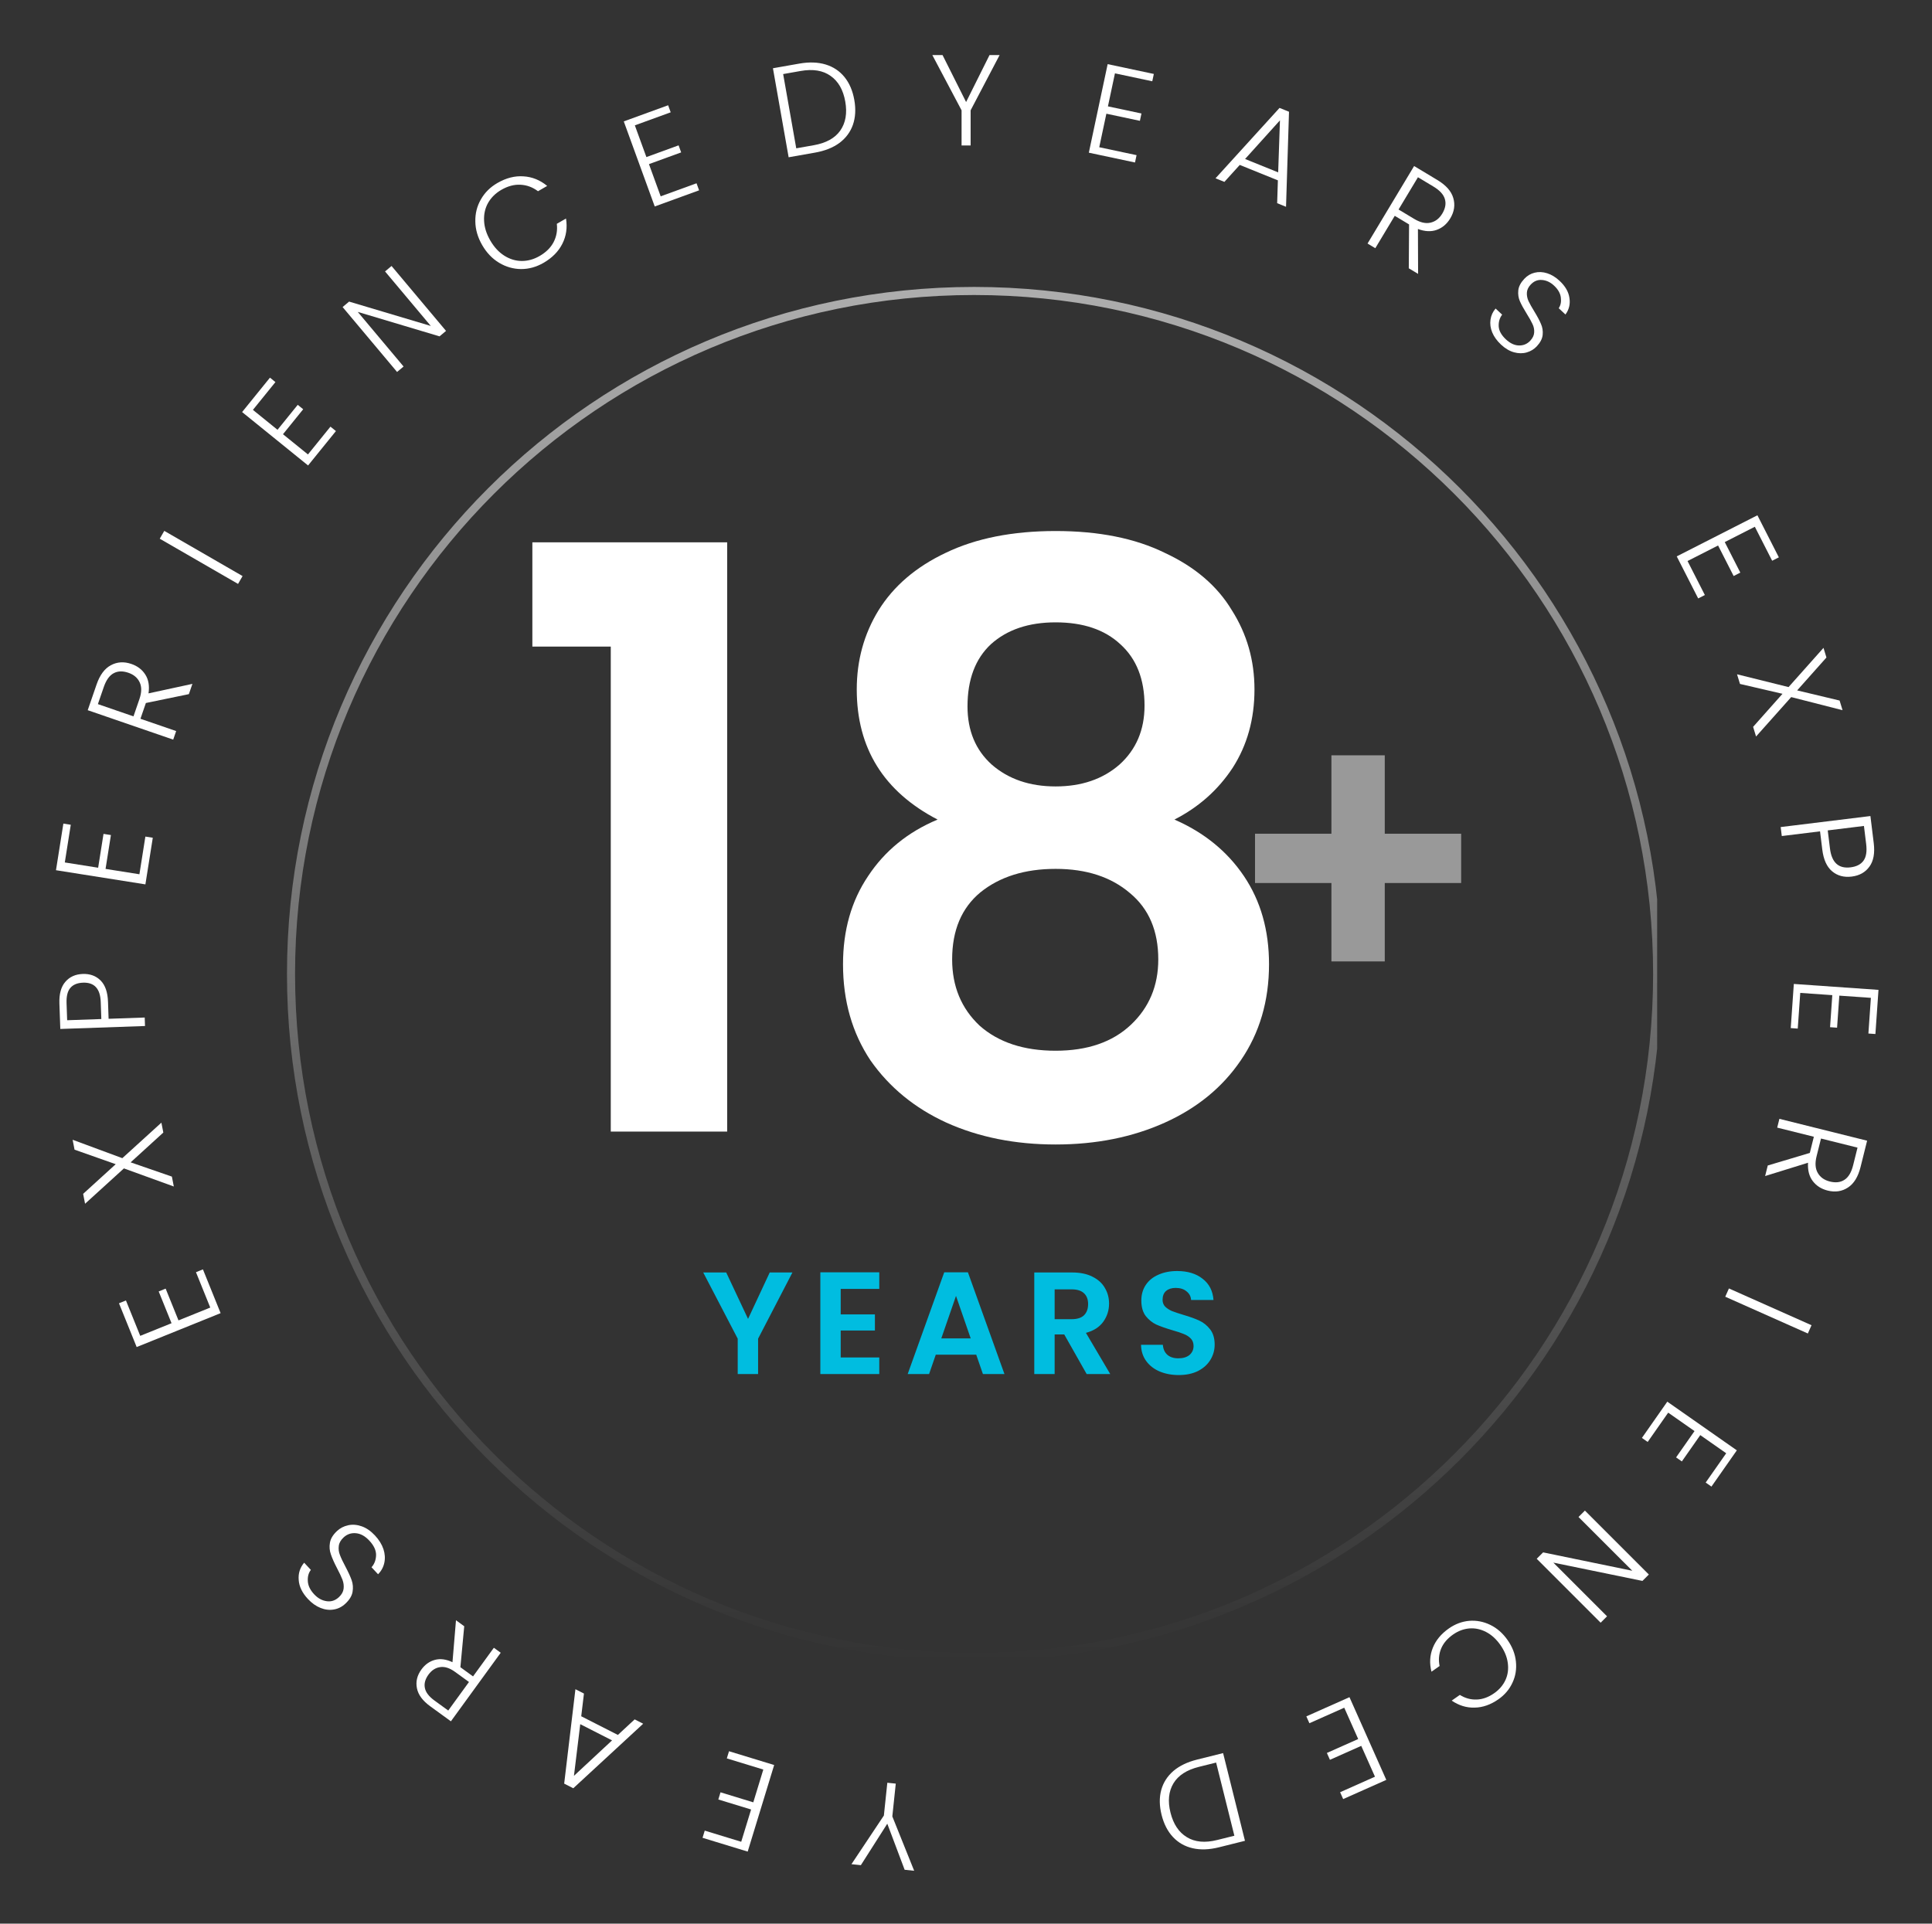 <svg width="239" height="238" viewBox="0 0 239 238" fill="none" xmlns="http://www.w3.org/2000/svg">
<rect x="0" y="0" width="239" height="238" fill="#333333" stroke="none"/>
<path d="M123.656 6.816L120.072 13.648V18H118.952V13.648L115.336 6.816H116.6L119.512 12.624L122.408 6.816H123.656Z" fill="white"/>
<path d="M137.926 9.075L137.058 13.16L141.205 14.041L141.012 14.949L136.865 14.068L135.983 18.215L140.6 19.196L140.407 20.104L134.695 18.89L137.023 7.935L142.736 9.149L142.543 10.056L137.926 9.075Z" fill="white"/>
<path d="M158.082 22.312L153.365 20.406L151.465 22.503L150.367 22.059L158.286 13.352L159.458 13.825L159.09 25.584L157.992 25.14L158.082 22.312ZM158.118 21.326L158.337 14.891L154.024 19.671L158.118 21.326Z" fill="white"/>
<path d="M174.276 33.196L174.31 27.766L172.54 26.703L170.134 30.707L169.174 30.131L174.934 20.544L177.814 22.274C178.884 22.917 179.539 23.659 179.78 24.501C180.03 25.348 179.906 26.188 179.406 27.02C178.988 27.715 178.43 28.188 177.731 28.44C177.047 28.689 176.272 28.652 175.407 28.332L175.428 33.888L174.276 33.196ZM173.01 25.921L174.944 27.083C175.694 27.533 176.366 27.688 176.96 27.548C177.564 27.413 178.05 27.039 178.418 26.427C178.797 25.796 178.906 25.201 178.743 24.643C178.586 24.076 178.114 23.556 177.328 23.084L175.408 21.93L173.01 25.921Z" fill="white"/>
<path d="M185.69 42.639C185.185 42.168 184.821 41.664 184.597 41.127C184.38 40.597 184.309 40.073 184.383 39.554C184.457 39.035 184.667 38.574 185.014 38.173L185.826 38.93C185.514 39.337 185.372 39.82 185.399 40.378C185.432 40.928 185.73 41.466 186.293 41.992C186.813 42.476 187.345 42.726 187.89 42.742C188.45 42.758 188.921 42.561 189.303 42.152C189.609 41.823 189.771 41.481 189.787 41.127C189.81 40.765 189.741 40.421 189.581 40.094C189.428 39.76 189.186 39.329 188.857 38.803C188.474 38.187 188.194 37.673 188.017 37.262C187.84 36.85 187.775 36.407 187.822 35.931C187.869 35.456 188.115 34.98 188.558 34.505C188.926 34.11 189.356 33.854 189.847 33.738C190.345 33.614 190.863 33.639 191.399 33.811C191.936 33.983 192.446 34.294 192.928 34.745C193.638 35.406 194.044 36.114 194.149 36.867C194.267 37.62 194.103 38.301 193.657 38.911L192.824 38.134C193.066 37.772 193.153 37.334 193.086 36.819C193.025 36.298 192.746 35.805 192.249 35.342C191.788 34.912 191.288 34.678 190.749 34.64C190.217 34.595 189.753 34.785 189.357 35.209C189.057 35.531 188.899 35.869 188.883 36.223C188.867 36.578 188.936 36.922 189.089 37.256C189.25 37.597 189.491 38.027 189.813 38.547C190.181 39.15 190.454 39.663 190.631 40.089C190.816 40.507 190.885 40.954 190.837 41.43C190.79 41.905 190.549 42.377 190.112 42.845C189.778 43.204 189.366 43.455 188.876 43.599C188.385 43.744 187.862 43.741 187.304 43.591C186.747 43.44 186.209 43.123 185.69 42.639Z" fill="white"/>
<path d="M217.084 65.172L213.363 67.068L215.288 70.846L214.461 71.267L212.537 67.489L208.759 69.414L210.902 73.62L210.075 74.041L207.423 68.837L217.403 63.753L220.054 68.956L219.227 69.377L217.084 65.172Z" fill="white"/>
<path d="M221.583 86.246L217.235 91.122L216.87 89.929L220.505 85.839L215.247 84.619L214.882 83.426L221.255 85.008L225.577 80.156L225.942 81.349L222.318 85.419L227.57 86.674L227.935 87.868L221.583 86.246Z" fill="white"/>
<path d="M229.061 108.454C228.108 108.571 227.302 108.353 226.643 107.8C225.984 107.247 225.578 106.346 225.425 105.096L225.15 102.857L220.417 103.438L220.281 102.327L231.381 100.964L231.793 104.315C231.945 105.553 231.768 106.521 231.263 107.217C230.758 107.924 230.024 108.336 229.061 108.454ZM226.378 104.979C226.591 106.716 227.438 107.493 228.921 107.311C229.662 107.22 230.197 106.945 230.528 106.485C230.858 106.025 230.968 105.34 230.856 104.43L230.581 102.19L226.103 102.74L226.378 104.979Z" fill="white"/>
<path d="M231.44 123.457L227.535 123.184L227.257 127.149L226.39 127.088L226.667 123.123L222.702 122.846L222.393 127.26L221.525 127.199L221.907 121.737L232.381 122.47L231.999 127.932L231.132 127.871L231.44 123.457Z" fill="white"/>
<path d="M218.682 144.2L223.885 142.645L224.384 140.642L219.851 139.512L220.122 138.425L230.973 141.131L230.161 144.391C229.859 145.602 229.34 146.445 228.606 146.922C227.869 147.409 227.03 147.535 226.088 147.3C225.301 147.104 224.685 146.708 224.24 146.114C223.802 145.532 223.61 144.78 223.664 143.859L218.357 145.504L218.682 144.2ZM225.269 140.863L224.723 143.052C224.511 143.9 224.56 144.588 224.868 145.116C225.174 145.654 225.673 146.009 226.366 146.182C227.081 146.36 227.681 146.29 228.167 145.971C228.663 145.656 229.023 145.053 229.245 144.162L229.786 141.989L225.269 140.863Z" fill="white"/>
<path d="M223.641 164.984L213.424 160.435L213.879 159.412L224.096 163.961L223.641 164.984Z" fill="white"/>
<path d="M213.542 179.803L210.335 177.557L208.055 180.813L207.342 180.314L209.622 177.058L206.366 174.778L203.828 178.403L203.115 177.904L206.255 173.419L214.856 179.442L211.716 183.926L211.003 183.427L213.542 179.803Z" fill="white"/>
<path d="M190.101 192.858L190.893 192.066L201.924 194.34L195.271 187.687L196.063 186.895L203.971 194.804L203.179 195.596L192.16 193.333L198.801 199.974L198.009 200.766L190.101 192.858Z" fill="white"/>
<path d="M186.495 202.911C187.086 203.754 187.43 204.637 187.526 205.559C187.627 206.488 187.488 207.361 187.107 208.177C186.732 209.002 186.151 209.689 185.365 210.24C184.406 210.911 183.427 211.255 182.425 211.272C181.422 211.304 180.475 211.014 179.584 210.405L180.592 209.7C181.245 210.109 181.94 210.3 182.677 210.272C183.406 210.25 184.127 209.989 184.84 209.49C185.471 209.048 185.937 208.502 186.238 207.852C186.531 207.207 186.626 206.506 186.523 205.748C186.425 204.998 186.121 204.259 185.611 203.53C185.1 202.801 184.51 202.262 183.839 201.914C183.168 201.566 182.479 201.42 181.773 201.475C181.058 201.535 180.386 201.787 179.755 202.228C179.043 202.727 178.548 203.311 178.272 203.981C177.994 204.664 177.932 205.379 178.088 206.124L177.081 206.829C176.818 205.792 176.873 204.808 177.246 203.875C177.619 202.943 178.28 202.144 179.23 201.479C180.017 200.928 180.858 200.613 181.756 200.535C182.658 200.464 183.526 200.632 184.359 201.037C185.193 201.442 185.905 202.067 186.495 202.911Z" fill="white"/>
<path d="M170.092 219.82L168.394 216.005L164.52 217.73L164.143 216.882L168.016 215.158L166.292 211.284L161.98 213.204L161.602 212.356L166.938 209.981L171.493 220.213L166.158 222.588L165.78 221.74L170.092 219.82Z" fill="white"/>
<path d="M150.796 228.553C149.596 228.852 148.512 228.891 147.544 228.671C146.577 228.45 145.764 227.988 145.104 227.284C144.445 226.58 143.975 225.664 143.693 224.536C143.415 223.418 143.401 222.393 143.653 221.462C143.907 220.541 144.409 219.757 145.16 219.108C145.913 218.469 146.89 218 148.091 217.701L151.304 216.9L154.01 227.751L150.796 228.553ZM148.315 218.601C146.804 218.978 145.753 219.658 145.163 220.641C144.565 221.636 144.442 222.843 144.796 224.261C145.152 225.689 145.828 226.702 146.823 227.301C147.811 227.912 149.061 228.029 150.572 227.652L152.699 227.122L150.442 218.071L148.315 218.601Z" fill="white"/>
<path d="M105.33 230.643L109.341 224.624L109.768 220.567L110.812 220.676L110.386 224.734L113.088 231.458L111.909 231.334L109.763 225.634L106.494 230.765L105.33 230.643Z" fill="white"/>
<path d="M91.694 227.871L92.915 223.878L88.861 222.638L89.132 221.751L93.187 222.99L94.426 218.935L89.912 217.555L90.184 216.668L95.769 218.375L92.494 229.086L86.909 227.379L87.181 226.491L91.694 227.871Z" fill="white"/>
<path d="M71.902 212.342L76.435 214.652L78.511 212.728L79.566 213.266L70.918 221.25L69.792 220.676L71.183 208.995L72.238 209.532L71.902 212.342ZM71.78 213.321L71.001 219.712L75.715 215.326L71.78 213.321Z" fill="white"/>
<path d="M57.428 201.204L56.953 206.273L58.518 207.41L61.093 203.867L61.942 204.484L55.779 212.966L53.231 211.115C52.284 210.427 51.733 209.68 51.577 208.875C51.412 208.063 51.597 207.289 52.132 206.553C52.579 205.938 53.139 205.541 53.812 205.363C54.472 205.187 55.193 205.284 55.974 205.654L56.408 200.463L57.428 201.204ZM58.016 208.102L56.304 206.859C55.641 206.377 55.026 206.177 54.459 206.259C53.884 206.336 53.4 206.646 53.006 207.188C52.601 207.746 52.451 208.292 52.557 208.827C52.657 209.369 53.055 209.893 53.751 210.399L55.45 211.633L58.016 208.102Z" fill="white"/>
<path d="M46.382 189.97C46.884 190.508 47.234 191.071 47.432 191.659C47.623 192.24 47.66 192.803 47.543 193.35C47.426 193.897 47.168 194.371 46.769 194.772L45.961 193.906C46.323 193.496 46.51 192.993 46.523 192.397C46.529 191.809 46.252 191.214 45.691 190.614C45.175 190.06 44.627 189.754 44.048 189.696C43.454 189.637 42.938 189.812 42.502 190.219C42.151 190.547 41.953 190.898 41.91 191.274C41.859 191.657 41.906 192.029 42.052 192.388C42.19 192.756 42.415 193.231 42.727 193.816C43.088 194.5 43.347 195.068 43.505 195.518C43.663 195.969 43.699 196.446 43.614 196.949C43.528 197.451 43.232 197.939 42.725 198.412C42.304 198.805 41.827 199.045 41.296 199.132C40.757 199.226 40.208 199.162 39.65 198.938C39.092 198.715 38.572 198.346 38.092 197.831C37.387 197.075 37.007 196.291 36.952 195.482C36.882 194.672 37.107 193.959 37.627 193.343L38.456 194.233C38.171 194.6 38.046 195.06 38.079 195.612C38.105 196.171 38.365 196.716 38.86 197.247C39.318 197.738 39.833 198.024 40.404 198.104C40.967 198.192 41.474 198.025 41.927 197.603C42.27 197.283 42.463 196.935 42.507 196.559C42.55 196.183 42.502 195.812 42.364 195.445C42.219 195.07 41.994 194.594 41.69 194.017C41.343 193.349 41.091 192.781 40.934 192.315C40.769 191.857 40.729 191.376 40.815 190.874C40.9 190.371 41.192 189.887 41.692 189.421C42.074 189.065 42.531 188.828 43.064 188.711C43.596 188.593 44.153 188.635 44.735 188.837C45.316 189.038 45.865 189.416 46.382 189.97Z" fill="white"/>
<path d="M17.348 165.276L21.22 163.712L19.631 159.781L20.492 159.433L22.08 163.364L26.011 161.776L24.243 157.4L25.104 157.052L27.291 162.467L16.907 166.662L14.719 161.247L15.58 160.9L17.348 165.276Z" fill="white"/>
<path d="M15.132 143.293L19.966 138.898L20.204 140.123L16.161 143.81L21.263 145.573L21.501 146.798L15.329 144.559L10.523 148.932L10.285 147.707L14.315 144.038L9.222 142.241L8.984 141.016L15.132 143.293Z" fill="white"/>
<path d="M10.239 120.501C11.139 120.469 11.873 120.739 12.444 121.309C13.014 121.88 13.319 122.755 13.361 123.934L13.434 126.048L17.902 125.892L17.939 126.941L7.46 127.307L7.349 124.144C7.309 122.975 7.553 122.086 8.082 121.477C8.61 120.858 9.33 120.533 10.239 120.501ZM12.461 123.965C12.404 122.326 11.676 121.531 10.277 121.58C9.577 121.605 9.054 121.818 8.708 122.22C8.362 122.623 8.204 123.253 8.234 124.113L8.308 126.227L12.535 126.079L12.461 123.965Z" fill="white"/>
<path d="M8.017 106.705L12.142 107.358L12.805 103.171L13.721 103.316L13.058 107.504L17.246 108.167L17.984 103.505L18.901 103.65L17.987 109.418L6.925 107.666L7.839 101.898L8.755 102.043L8.017 106.705Z" fill="white"/>
<path d="M23.365 85.881L18.046 86.978L17.374 88.929L21.792 90.45L21.427 91.509L10.852 87.868L11.946 84.691C12.352 83.511 12.942 82.716 13.715 82.305C14.492 81.884 15.339 81.832 16.257 82.148C17.023 82.412 17.603 82.859 17.994 83.491C18.38 84.108 18.505 84.874 18.372 85.787L23.802 84.611L23.365 85.881ZM16.512 88.632L17.246 86.499C17.531 85.672 17.543 84.982 17.282 84.43C17.024 83.867 16.558 83.47 15.882 83.237C15.186 82.998 14.582 83.015 14.07 83.29C13.548 83.561 13.137 84.131 12.839 84.998L12.11 87.116L16.512 88.632Z" fill="white"/>
<path d="M20.323 65.681L30.008 71.273L29.448 72.243L19.763 66.651L20.323 65.681Z" fill="white"/>
<path d="M31.287 50.712L34.33 53.176L36.831 50.087L37.507 50.634L35.006 53.724L38.095 56.225L40.88 52.786L41.556 53.334L38.11 57.589L29.95 50.981L33.396 46.726L34.072 47.273L31.287 50.712Z" fill="white"/>
<path d="M55.177 40.94L54.372 41.615L44.256 38.59L49.925 45.346L49.121 46.021L42.382 37.989L43.186 37.314L53.292 40.328L47.633 33.583L48.437 32.908L55.177 40.94Z" fill="white"/>
<path d="M59.649 30.325C59.1 29.373 58.817 28.403 58.801 27.415C58.779 26.418 59.009 25.503 59.489 24.671C59.964 23.83 60.645 23.154 61.532 22.642C62.613 22.018 63.686 21.743 64.751 21.818C65.821 21.878 66.8 22.273 67.69 23.003L66.554 23.659C65.898 23.164 65.177 22.896 64.391 22.857C63.614 22.813 62.824 23.023 62.02 23.487C61.309 23.898 60.763 24.435 60.382 25.098C60.011 25.756 59.845 26.492 59.884 27.307C59.918 28.113 60.172 28.927 60.647 29.749C61.122 30.571 61.699 31.198 62.38 31.63C63.061 32.062 63.779 32.282 64.534 32.289C65.299 32.291 66.037 32.087 66.748 31.676C67.552 31.212 68.131 30.637 68.487 29.952C68.846 29.252 68.978 28.498 68.882 27.692L70.018 27.036C70.2 28.162 70.05 29.203 69.567 30.159C69.085 31.116 68.308 31.903 67.236 32.522C66.349 33.033 65.426 33.29 64.465 33.29C63.499 33.281 62.593 33.023 61.745 32.514C60.897 32.006 60.199 31.276 59.649 30.325Z" fill="white"/>
<path d="M78.534 15.509L79.963 19.434L83.947 17.983L84.264 18.855L80.28 20.306L81.73 24.29L86.165 22.676L86.483 23.548L80.995 25.545L77.165 15.02L82.652 13.023L82.97 13.895L78.534 15.509Z" fill="white"/>
<path d="M98.878 7.869C100.097 7.654 101.181 7.691 102.131 7.978C103.08 8.266 103.859 8.783 104.468 9.532C105.077 10.28 105.482 11.227 105.684 12.372C105.884 13.506 105.826 14.529 105.51 15.441C105.192 16.341 104.636 17.089 103.842 17.684C103.046 18.269 102.039 18.668 100.82 18.883L97.559 19.458L95.617 8.444L98.878 7.869ZM100.659 17.969C102.193 17.699 103.289 17.094 103.946 16.155C104.612 15.204 104.819 14.008 104.565 12.569C104.309 11.12 103.706 10.062 102.754 9.395C101.811 8.717 100.573 8.513 99.04 8.783L96.881 9.164L98.501 18.35L100.659 17.969Z" fill="white"/>
<path d="M65.856 80V67.1H89.956V140H75.556V80H65.856ZM115.986 101.4C109.32 97.933 105.986 92.567 105.986 85.3C105.986 81.7 106.886 78.433 108.686 75.5C110.553 72.5 113.32 70.133 116.986 68.4C120.72 66.6 125.253 65.7 130.586 65.7C135.92 65.7 140.42 66.6 144.086 68.4C147.82 70.133 150.586 72.5 152.386 75.5C154.253 78.433 155.186 81.7 155.186 85.3C155.186 88.967 154.286 92.2 152.486 95C150.686 97.733 148.286 99.867 145.286 101.4C148.953 103 151.82 105.333 153.886 108.4C155.953 111.467 156.986 115.1 156.986 119.3C156.986 123.833 155.82 127.8 153.486 131.2C151.22 134.533 148.086 137.1 144.086 138.9C140.086 140.7 135.586 141.6 130.586 141.6C125.586 141.6 121.086 140.7 117.086 138.9C113.153 137.1 110.02 134.533 107.686 131.2C105.42 127.8 104.286 123.833 104.286 119.3C104.286 115.1 105.32 111.467 107.386 108.4C109.453 105.267 112.32 102.933 115.986 101.4ZM141.586 87.3C141.586 84.033 140.586 81.5 138.586 79.7C136.653 77.9 133.986 77 130.586 77C127.253 77 124.586 77.9 122.586 79.7C120.653 81.5 119.686 84.067 119.686 87.4C119.686 90.4 120.686 92.8 122.686 94.6C124.753 96.4 127.386 97.3 130.586 97.3C133.786 97.3 136.42 96.4 138.486 94.6C140.553 92.733 141.586 90.3 141.586 87.3ZM130.586 107.5C126.786 107.5 123.686 108.467 121.286 110.4C118.953 112.333 117.786 115.1 117.786 118.7C117.786 122.033 118.92 124.767 121.186 126.9C123.52 128.967 126.653 130 130.586 130C134.52 130 137.62 128.933 139.886 126.8C142.153 124.667 143.286 121.967 143.286 118.7C143.286 115.167 142.12 112.433 139.786 110.5C137.453 108.5 134.386 107.5 130.586 107.5Z" fill="white"/>
<path opacity="0.5" d="M180.754 109.25H171.304V118.95H164.704V109.25H155.254V103.15H164.704V93.45H171.304V103.15H180.754V109.25Z" fill="white"/>
<path d="M98.028 157.436L93.78 165.626V170H91.26V165.626L86.994 157.436H89.838L92.538 163.178L95.22 157.436H98.028ZM104.001 159.47V162.62H108.231V164.618H104.001V167.948H108.771V170H101.481V157.418H108.771V159.47H104.001ZM120.765 167.606H115.761L114.933 170H112.287L116.805 157.418H119.739L124.257 170H121.593L120.765 167.606ZM120.081 165.59L118.263 160.334L116.445 165.59H120.081ZM134.426 170L131.654 165.104H130.466V170H127.946V157.436H132.662C133.634 157.436 134.462 157.61 135.146 157.958C135.83 158.294 136.34 158.756 136.676 159.344C137.024 159.92 137.198 160.568 137.198 161.288C137.198 162.116 136.958 162.866 136.478 163.538C135.998 164.198 135.284 164.654 134.336 164.906L137.342 170H134.426ZM130.466 163.214H132.572C133.256 163.214 133.766 163.052 134.102 162.728C134.438 162.392 134.606 161.93 134.606 161.342C134.606 160.766 134.438 160.322 134.102 160.01C133.766 159.686 133.256 159.524 132.572 159.524H130.466V163.214ZM145.815 170.126C144.939 170.126 144.147 169.976 143.439 169.676C142.743 169.376 142.191 168.944 141.783 168.38C141.375 167.816 141.165 167.15 141.153 166.382H143.853C143.889 166.898 144.069 167.306 144.393 167.606C144.729 167.906 145.185 168.056 145.761 168.056C146.349 168.056 146.811 167.918 147.147 167.642C147.483 167.354 147.651 166.982 147.651 166.526C147.651 166.154 147.537 165.848 147.309 165.608C147.081 165.368 146.793 165.182 146.445 165.05C146.109 164.906 145.641 164.75 145.041 164.582C144.225 164.342 143.559 164.108 143.043 163.88C142.539 163.64 142.101 163.286 141.729 162.818C141.369 162.338 141.189 161.702 141.189 160.91C141.189 160.166 141.375 159.518 141.747 158.966C142.119 158.414 142.641 157.994 143.313 157.706C143.985 157.406 144.753 157.256 145.617 157.256C146.913 157.256 147.963 157.574 148.767 158.21C149.583 158.834 150.033 159.71 150.117 160.838H147.345C147.321 160.406 147.135 160.052 146.787 159.776C146.451 159.488 146.001 159.344 145.437 159.344C144.945 159.344 144.549 159.47 144.249 159.722C143.961 159.974 143.817 160.34 143.817 160.82C143.817 161.156 143.925 161.438 144.141 161.666C144.369 161.882 144.645 162.062 144.969 162.206C145.305 162.338 145.773 162.494 146.373 162.674C147.189 162.914 147.855 163.154 148.371 163.394C148.887 163.634 149.331 163.994 149.703 164.474C150.075 164.954 150.261 165.584 150.261 166.364C150.261 167.036 150.087 167.66 149.739 168.236C149.391 168.812 148.881 169.274 148.209 169.622C147.537 169.958 146.739 170.126 145.815 170.126Z" fill="#00BDE0"/>
<g clip-path="url(#clip0_419_663)">
<g clip-path="url(#clip1_419_663)">
<path d="M205 120.5C205 73.832 167.168 36 120.5 36C73.832 36 36 73.832 36 120.5C36 167.168 73.832 205 120.5 205C167.168 205 205 167.168 205 120.5Z" stroke="url(#paint0_linear_419_663)" stroke-opacity="0.6"/>
</g>
</g>
<defs>
<linearGradient id="paint0_linear_419_663" x1="120.5" y1="35.5" x2="120.5" y2="205.5" gradientUnits="userSpaceOnUse">
<stop stop-color="white"/>
<stop offset="1" stop-color="white" stop-opacity="0"/>
</linearGradient>
<clipPath id="clip0_419_663">
<rect width="170" height="170" fill="white" transform="translate(35 35)"/>
</clipPath>
<clipPath id="clip1_419_663">
<rect width="170" height="170" fill="white" transform="translate(35 35)"/>
</clipPath>
</defs>
</svg>
